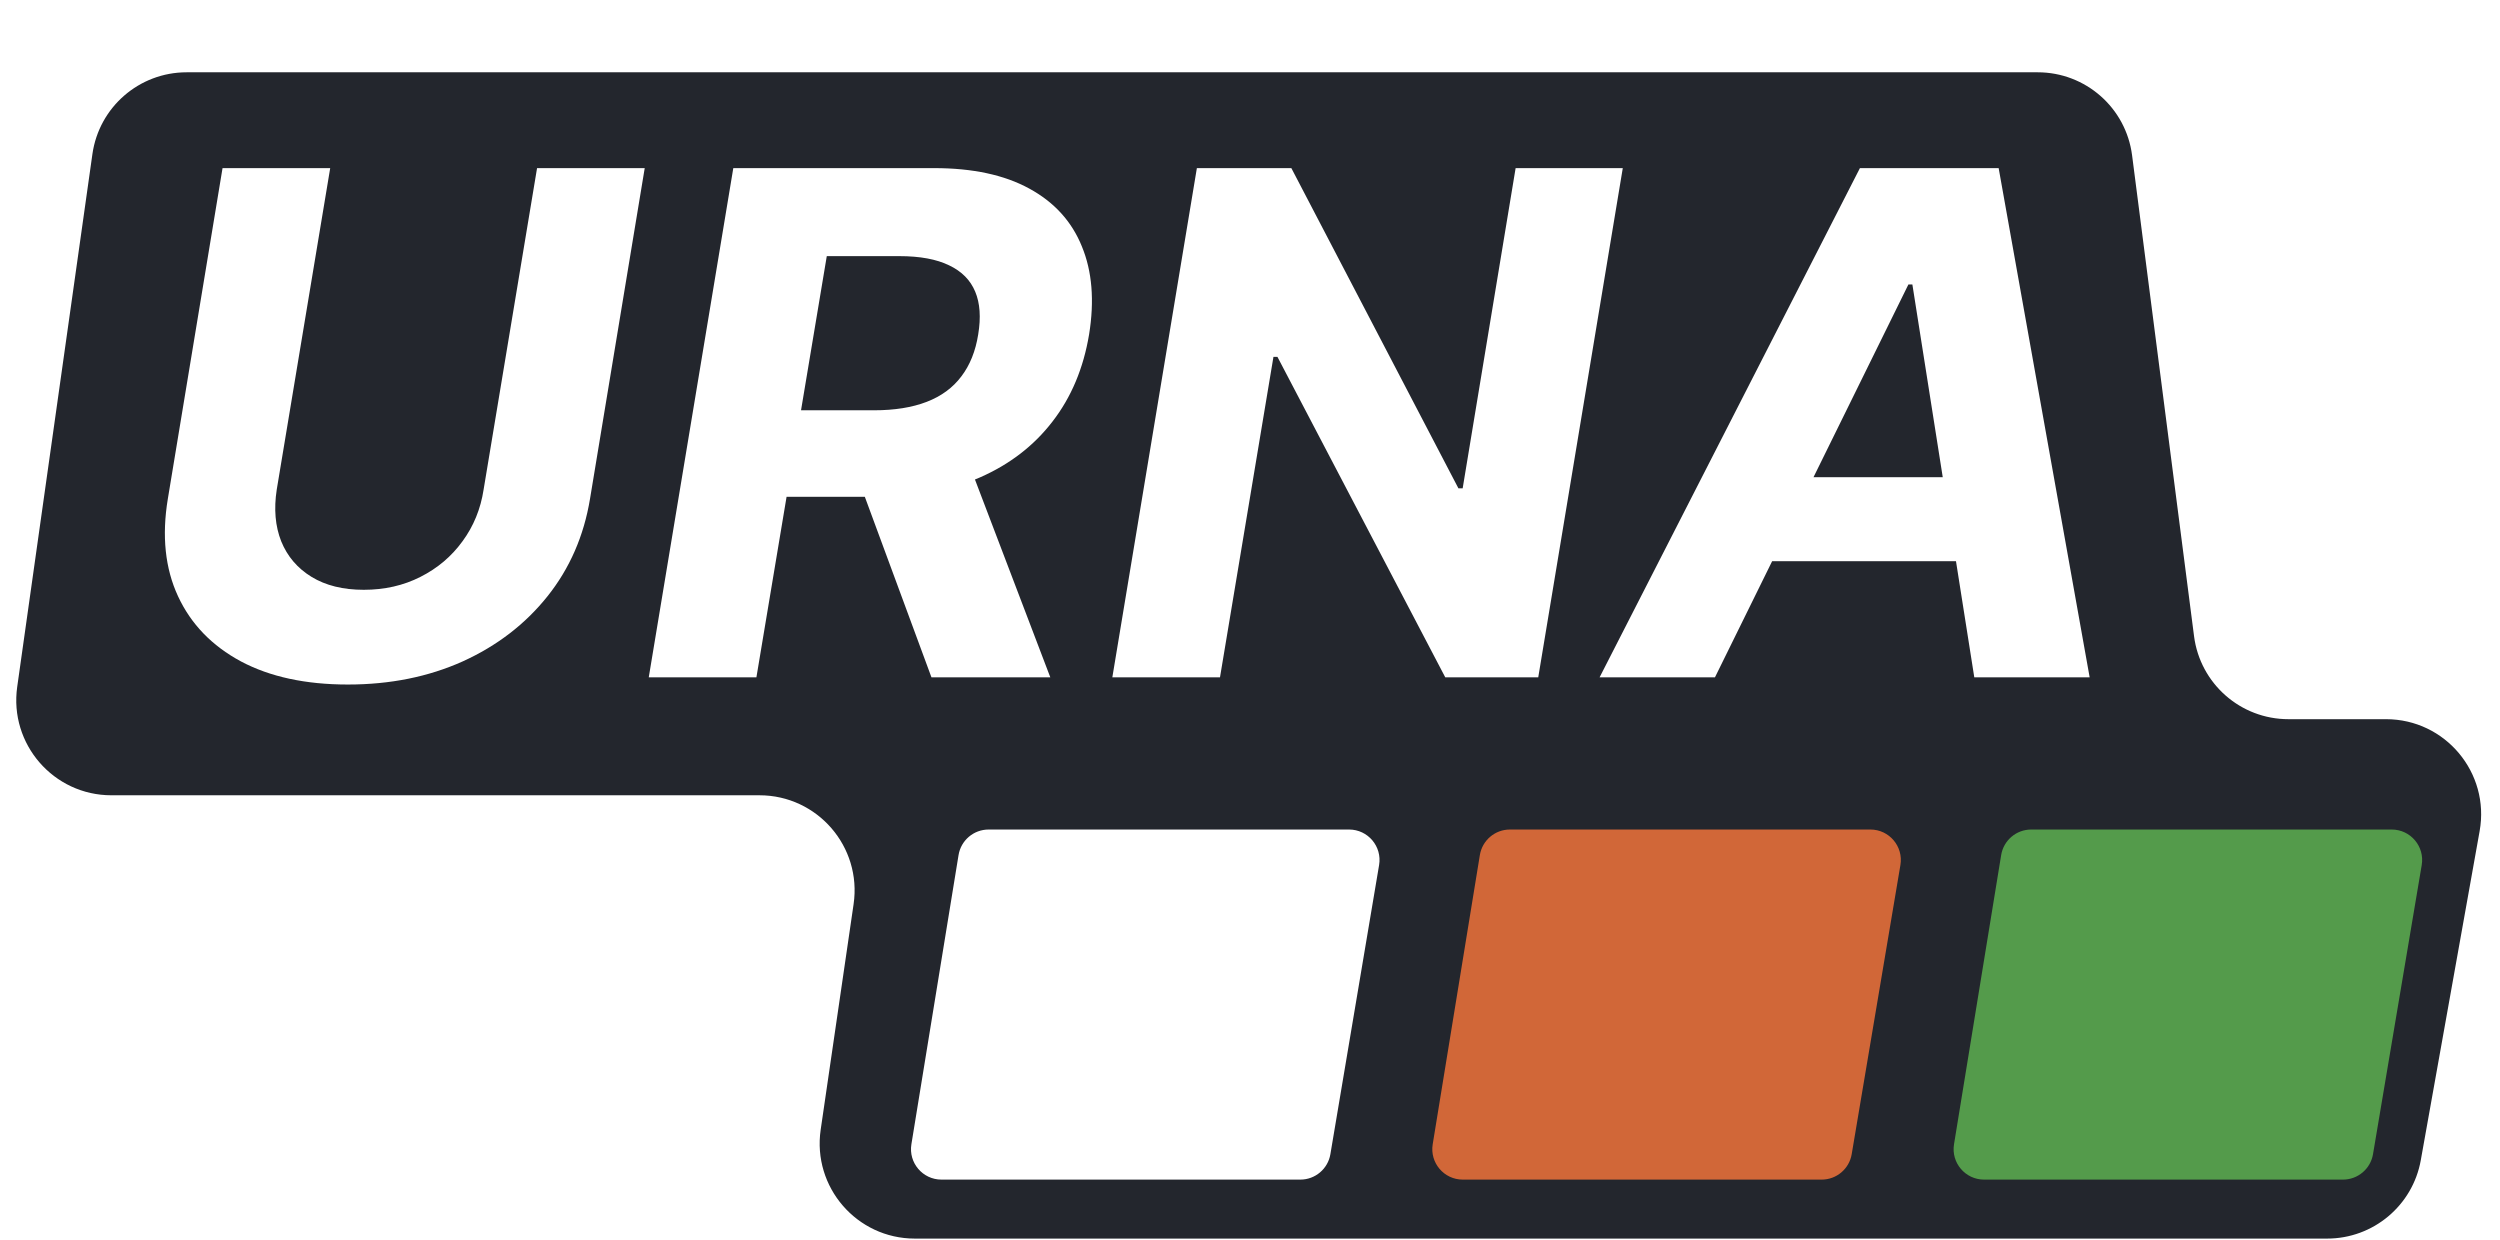 <svg width="657" height="326" viewBox="0 0 657 326" fill="none" xmlns="http://www.w3.org/2000/svg">
<path d="M215.675 296.89L224.325 237.61C226.526 222.526 214.831 209 199.587 209H29.276C14.08 209 2.398 195.554 4.522 180.506L24.283 40.506C26.024 28.171 36.58 19 49.037 19H535.515C548.087 19 558.703 28.336 560.31 40.805L576.597 167.195C578.204 179.664 588.82 189 601.392 189H627.041C642.609 189 654.391 203.075 651.65 218.4L636.183 304.9C634.052 316.821 623.683 325.5 611.574 325.5H240.413C225.169 325.5 213.474 311.974 215.675 296.89Z" fill="#23262D"/>
<g filter="url(#filter0_d_602_17)">
<path d="M350.539 211H255.801C251.88 211 248.537 213.842 247.906 217.713L235.514 293.713C234.721 298.58 238.478 303 243.41 303H337.735C341.64 303 344.975 300.18 345.624 296.329L358.428 220.329C359.25 215.449 355.489 211 350.539 211Z" fill="white"/>
</g>
<g filter="url(#filter1_d_602_17)">
<path d="M487.539 211H392.801C388.88 211 385.537 213.842 384.906 217.713L372.514 293.713C371.721 298.58 375.478 303 380.41 303H474.735C478.64 303 481.975 300.18 482.624 296.329L495.428 220.329C496.25 215.449 492.489 211 487.539 211Z" fill="#D16738"/>
</g>
<g filter="url(#filter2_d_602_17)">
<path d="M624.539 211H529.801C525.88 211 522.537 213.842 521.906 217.713L509.514 293.713C508.721 298.58 512.478 303 517.41 303H611.735C615.64 303 618.975 300.18 619.624 296.329L632.428 220.329C633.25 215.449 629.489 211 624.539 211Z" fill="#549B4B"/>
</g>
<path d="M141.139 44.182H169.432L155.057 131.085C153.445 140.843 149.721 149.381 143.884 156.699C138.046 164.017 130.619 169.723 121.602 173.818C112.585 177.869 102.523 179.895 91.415 179.895C80.307 179.895 70.941 177.869 63.318 173.818C55.695 169.723 50.185 164.017 46.787 156.699C43.389 149.381 42.496 140.843 44.108 131.085L58.483 44.182H86.776L72.727 128.668C71.943 133.764 72.335 138.295 73.903 142.259C75.515 146.223 78.172 149.337 81.875 151.602C85.578 153.867 90.151 155 95.597 155C101.085 155 106.051 153.867 110.494 151.602C114.981 149.337 118.662 146.223 121.537 142.259C124.455 138.295 126.307 133.764 127.091 128.668L141.139 44.182ZM170.494 178L192.71 44.182H245.505C255.611 44.182 263.931 45.968 270.465 49.54C277.043 53.112 281.66 58.187 284.317 64.764C287.018 71.298 287.65 79.008 286.212 87.895C284.731 96.781 281.53 104.404 276.607 110.764C271.728 117.124 265.369 122.025 257.528 125.466C249.73 128.864 240.692 130.562 230.411 130.562H195.062L198.982 107.824H229.692C235.094 107.824 239.711 107.083 243.545 105.602C247.378 104.121 250.406 101.9 252.627 98.938C254.892 95.975 256.373 92.294 257.07 87.895C257.811 83.408 257.549 79.662 256.286 76.656C255.023 73.607 252.736 71.298 249.425 69.73C246.115 68.118 241.759 67.312 236.357 67.312H217.278L198.786 178H170.494ZM252.823 117.102L276.019 178H244.786L222.309 117.102H252.823ZM426.467 44.182L404.251 178H379.813L335.708 93.776H334.663L320.614 178H292.322L314.538 44.182H339.367L383.276 128.341H384.387L398.305 44.182H426.467ZM450.692 178H420.374L488.786 44.182H525.246L549.161 178H518.842L502.572 74.761H501.527L450.692 178ZM457.618 125.401H529.232L525.442 147.486H453.828L457.618 125.401Z" fill="white"/>
<defs>
<filter id="filter0_d_602_17" x="235.408" y="211" width="131.133" height="103" filterUnits="userSpaceOnUse" color-interpolation-filters="sRGB">
<feFlood flood-opacity="0" result="BackgroundImageFix"/>
<feColorMatrix in="SourceAlpha" type="matrix" values="0 0 0 0 0 0 0 0 0 0 0 0 0 0 0 0 0 0 127 0" result="hardAlpha"/>
<feOffset dx="4" dy="7"/>
<feGaussianBlur stdDeviation="2"/>
<feComposite in2="hardAlpha" operator="out"/>
<feColorMatrix type="matrix" values="0 0 0 0 0 0 0 0 0 0 0 0 0 0 0 0 0 0 0.25 0"/>
<feBlend mode="normal" in2="BackgroundImageFix" result="effect1_dropShadow_602_17"/>
<feBlend mode="normal" in="SourceGraphic" in2="effect1_dropShadow_602_17" result="shape"/>
</filter>
<filter id="filter1_d_602_17" x="372.408" y="211" width="131.133" height="103" filterUnits="userSpaceOnUse" color-interpolation-filters="sRGB">
<feFlood flood-opacity="0" result="BackgroundImageFix"/>
<feColorMatrix in="SourceAlpha" type="matrix" values="0 0 0 0 0 0 0 0 0 0 0 0 0 0 0 0 0 0 127 0" result="hardAlpha"/>
<feOffset dx="4" dy="7"/>
<feGaussianBlur stdDeviation="2"/>
<feComposite in2="hardAlpha" operator="out"/>
<feColorMatrix type="matrix" values="0 0 0 0 0 0 0 0 0 0 0 0 0 0 0 0 0 0 0.25 0"/>
<feBlend mode="normal" in2="BackgroundImageFix" result="effect1_dropShadow_602_17"/>
<feBlend mode="normal" in="SourceGraphic" in2="effect1_dropShadow_602_17" result="shape"/>
</filter>
<filter id="filter2_d_602_17" x="509.408" y="211" width="131.133" height="103" filterUnits="userSpaceOnUse" color-interpolation-filters="sRGB">
<feFlood flood-opacity="0" result="BackgroundImageFix"/>
<feColorMatrix in="SourceAlpha" type="matrix" values="0 0 0 0 0 0 0 0 0 0 0 0 0 0 0 0 0 0 127 0" result="hardAlpha"/>
<feOffset dx="4" dy="7"/>
<feGaussianBlur stdDeviation="2"/>
<feComposite in2="hardAlpha" operator="out"/>
<feColorMatrix type="matrix" values="0 0 0 0 0 0 0 0 0 0 0 0 0 0 0 0 0 0 0.25 0"/>
<feBlend mode="normal" in2="BackgroundImageFix" result="effect1_dropShadow_602_17"/>
<feBlend mode="normal" in="SourceGraphic" in2="effect1_dropShadow_602_17" result="shape"/>
</filter>
</defs>
</svg>
